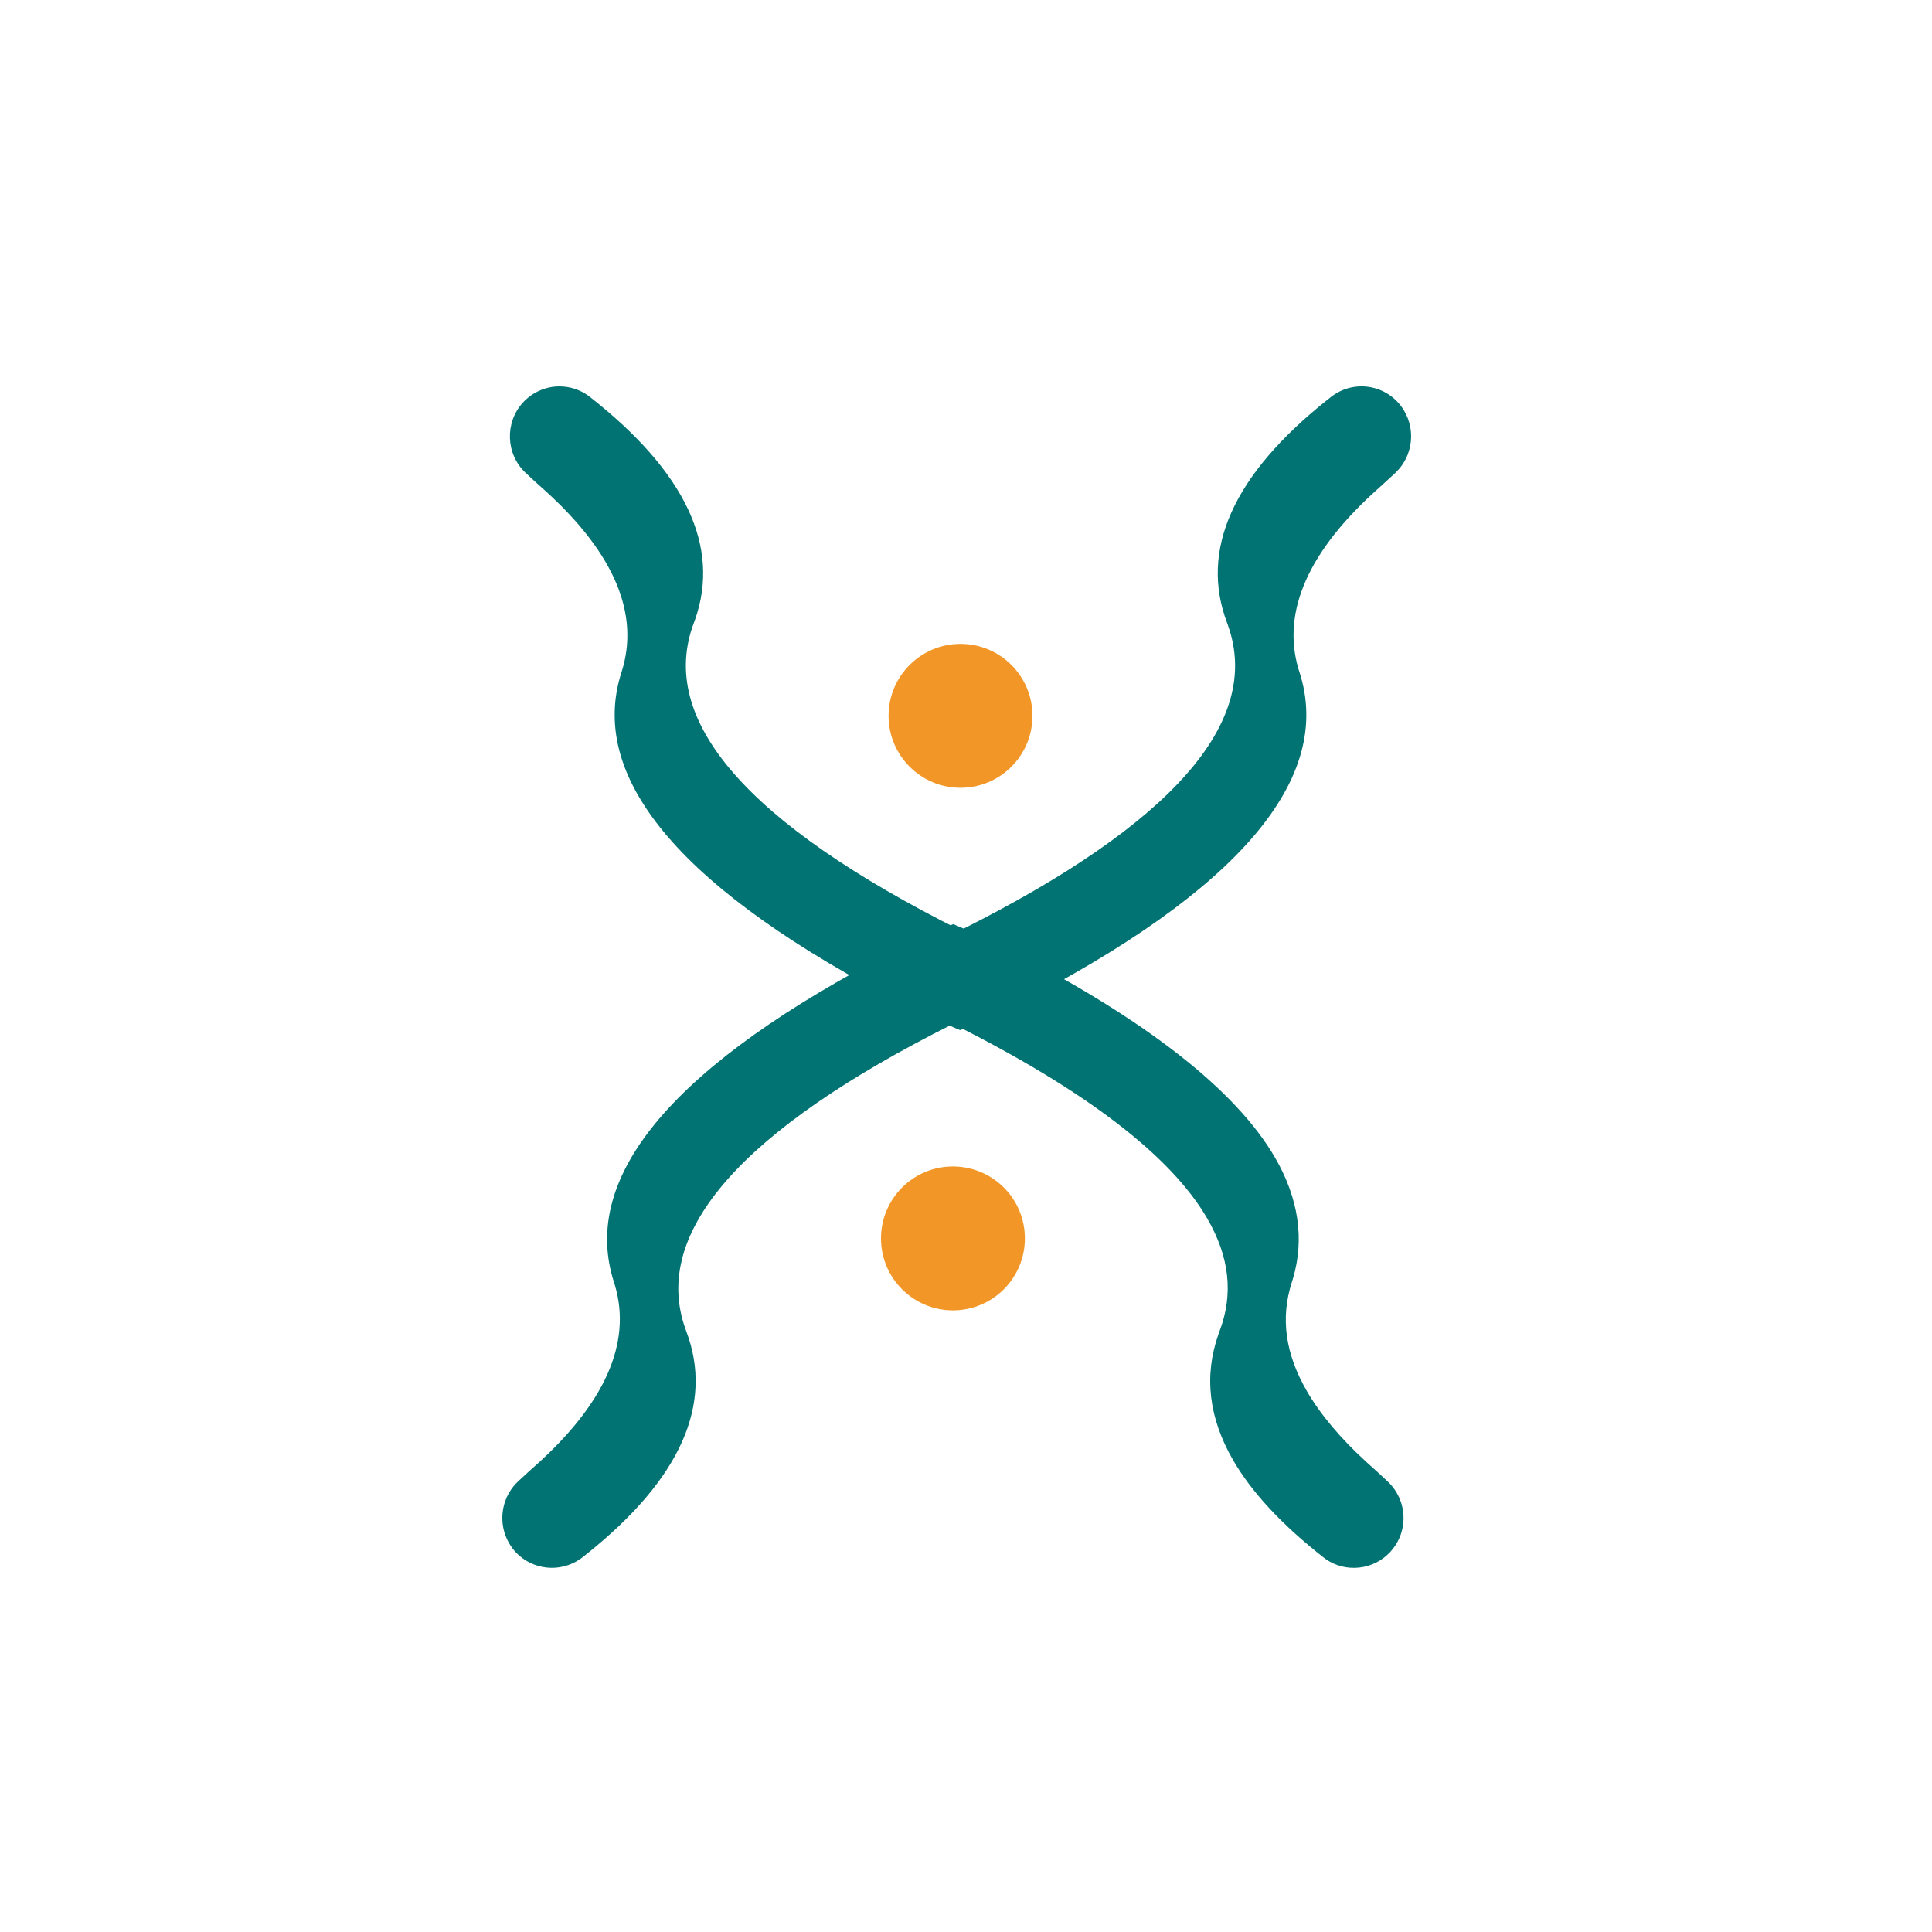 <svg xmlns="http://www.w3.org/2000/svg" width="50" height="50" viewBox="0 0 50 50">
    <g fill="none" fill-rule="evenodd">
        <g>
            <path d="M0 0H50V50H0z"/>
            <g>
                <path fill="#027373" d="M11.75 16.618c-.606-.26-1.058-.467-1.344-.614-5.688-2.925-8.16-5.793-7.348-8.524l.026-.082c.48-1.49-.177-3.063-1.951-4.677L.87 2.485l-.267-.247C.087 1.753.057.934.538.413.78.151 1.123 0 1.479 0c.262 0 .514.08.73.229l.053.04C4.735 2.206 5.65 4.143 4.99 6.03l-.033.09c-.949 2.512 1.372 5.187 6.897 7.956 5.476-2.742 7.808-5.392 6.93-7.878l-.027-.078c-.713-1.884.153-3.822 2.575-5.757l.115-.09.055-.041c.22-.154.472-.233.734-.233.356 0 .7.15.942.414.46.5.456 1.278-.013 1.771l-.048.049-.097.09c-.09.084-.176.163-.257.235l-.079.071c-1.82 1.618-2.519 3.194-2.08 4.684l.027.084c.889 2.755-1.576 5.651-7.327 8.606-.289.148-.746.356-1.36.615l-.097.041-.096-.042z" transform="translate(13 10)"/>
                <path fill="#F29727" d="M9.996 8.526c0 1.028.834 1.862 1.862 1.862s1.862-.834 1.862-1.862c0-1.029-.834-1.862-1.862-1.862s-1.862.833-1.862 1.862z" transform="translate(13 10)"/>
                <path fill="#027373" d="M.173 29.935c-.286-.494-.212-1.129.181-1.543l.049-.048.096-.09c.091-.085.176-.163.257-.236l.08-.07c1.819-1.619 2.518-3.195 2.078-4.685l-.026-.084c-.888-2.755 1.576-5.652 7.327-8.607.287-.148.745-.355 1.36-.615l.096-.041.097.042c.605.26 1.058.467 1.344.614 3.56 1.83 5.877 3.644 6.888 5.39.61 1.055.764 2.11.46 3.135l-.026.082c-.3.931-.172 1.855.39 2.827.35.604.875 1.227 1.56 1.85l.262.236.267.247c.093.088.172.187.235.296.286.494.219 1.11-.169 1.53-.431.467-1.15.547-1.67.184l-.053-.04c-1.076-.843-1.863-1.689-2.343-2.52-.629-1.086-.758-2.177-.385-3.243l.032-.09c.366-.967.262-1.92-.316-2.92-.94-1.625-3.154-3.32-6.58-5.037-5.475 2.742-7.806 5.393-6.93 7.88l.028.078c.712 1.884-.153 3.822-2.574 5.756l-.116.092-.054.04c-.527.367-1.245.287-1.677-.18-.064-.071-.12-.148-.168-.23" transform="translate(13 10)"/>
                <path fill="#F29727" d="M11.662 20.188c-1.028 0-1.862.834-1.862 1.862s.834 1.862 1.862 1.862c1.029 0 1.862-.834 1.862-1.862 0-.339-.09-.656-.248-.93-.322-.557-.924-.932-1.614-.932z" transform="translate(13 10)"/>
            </g>
        </g>
    </g>
</svg>
